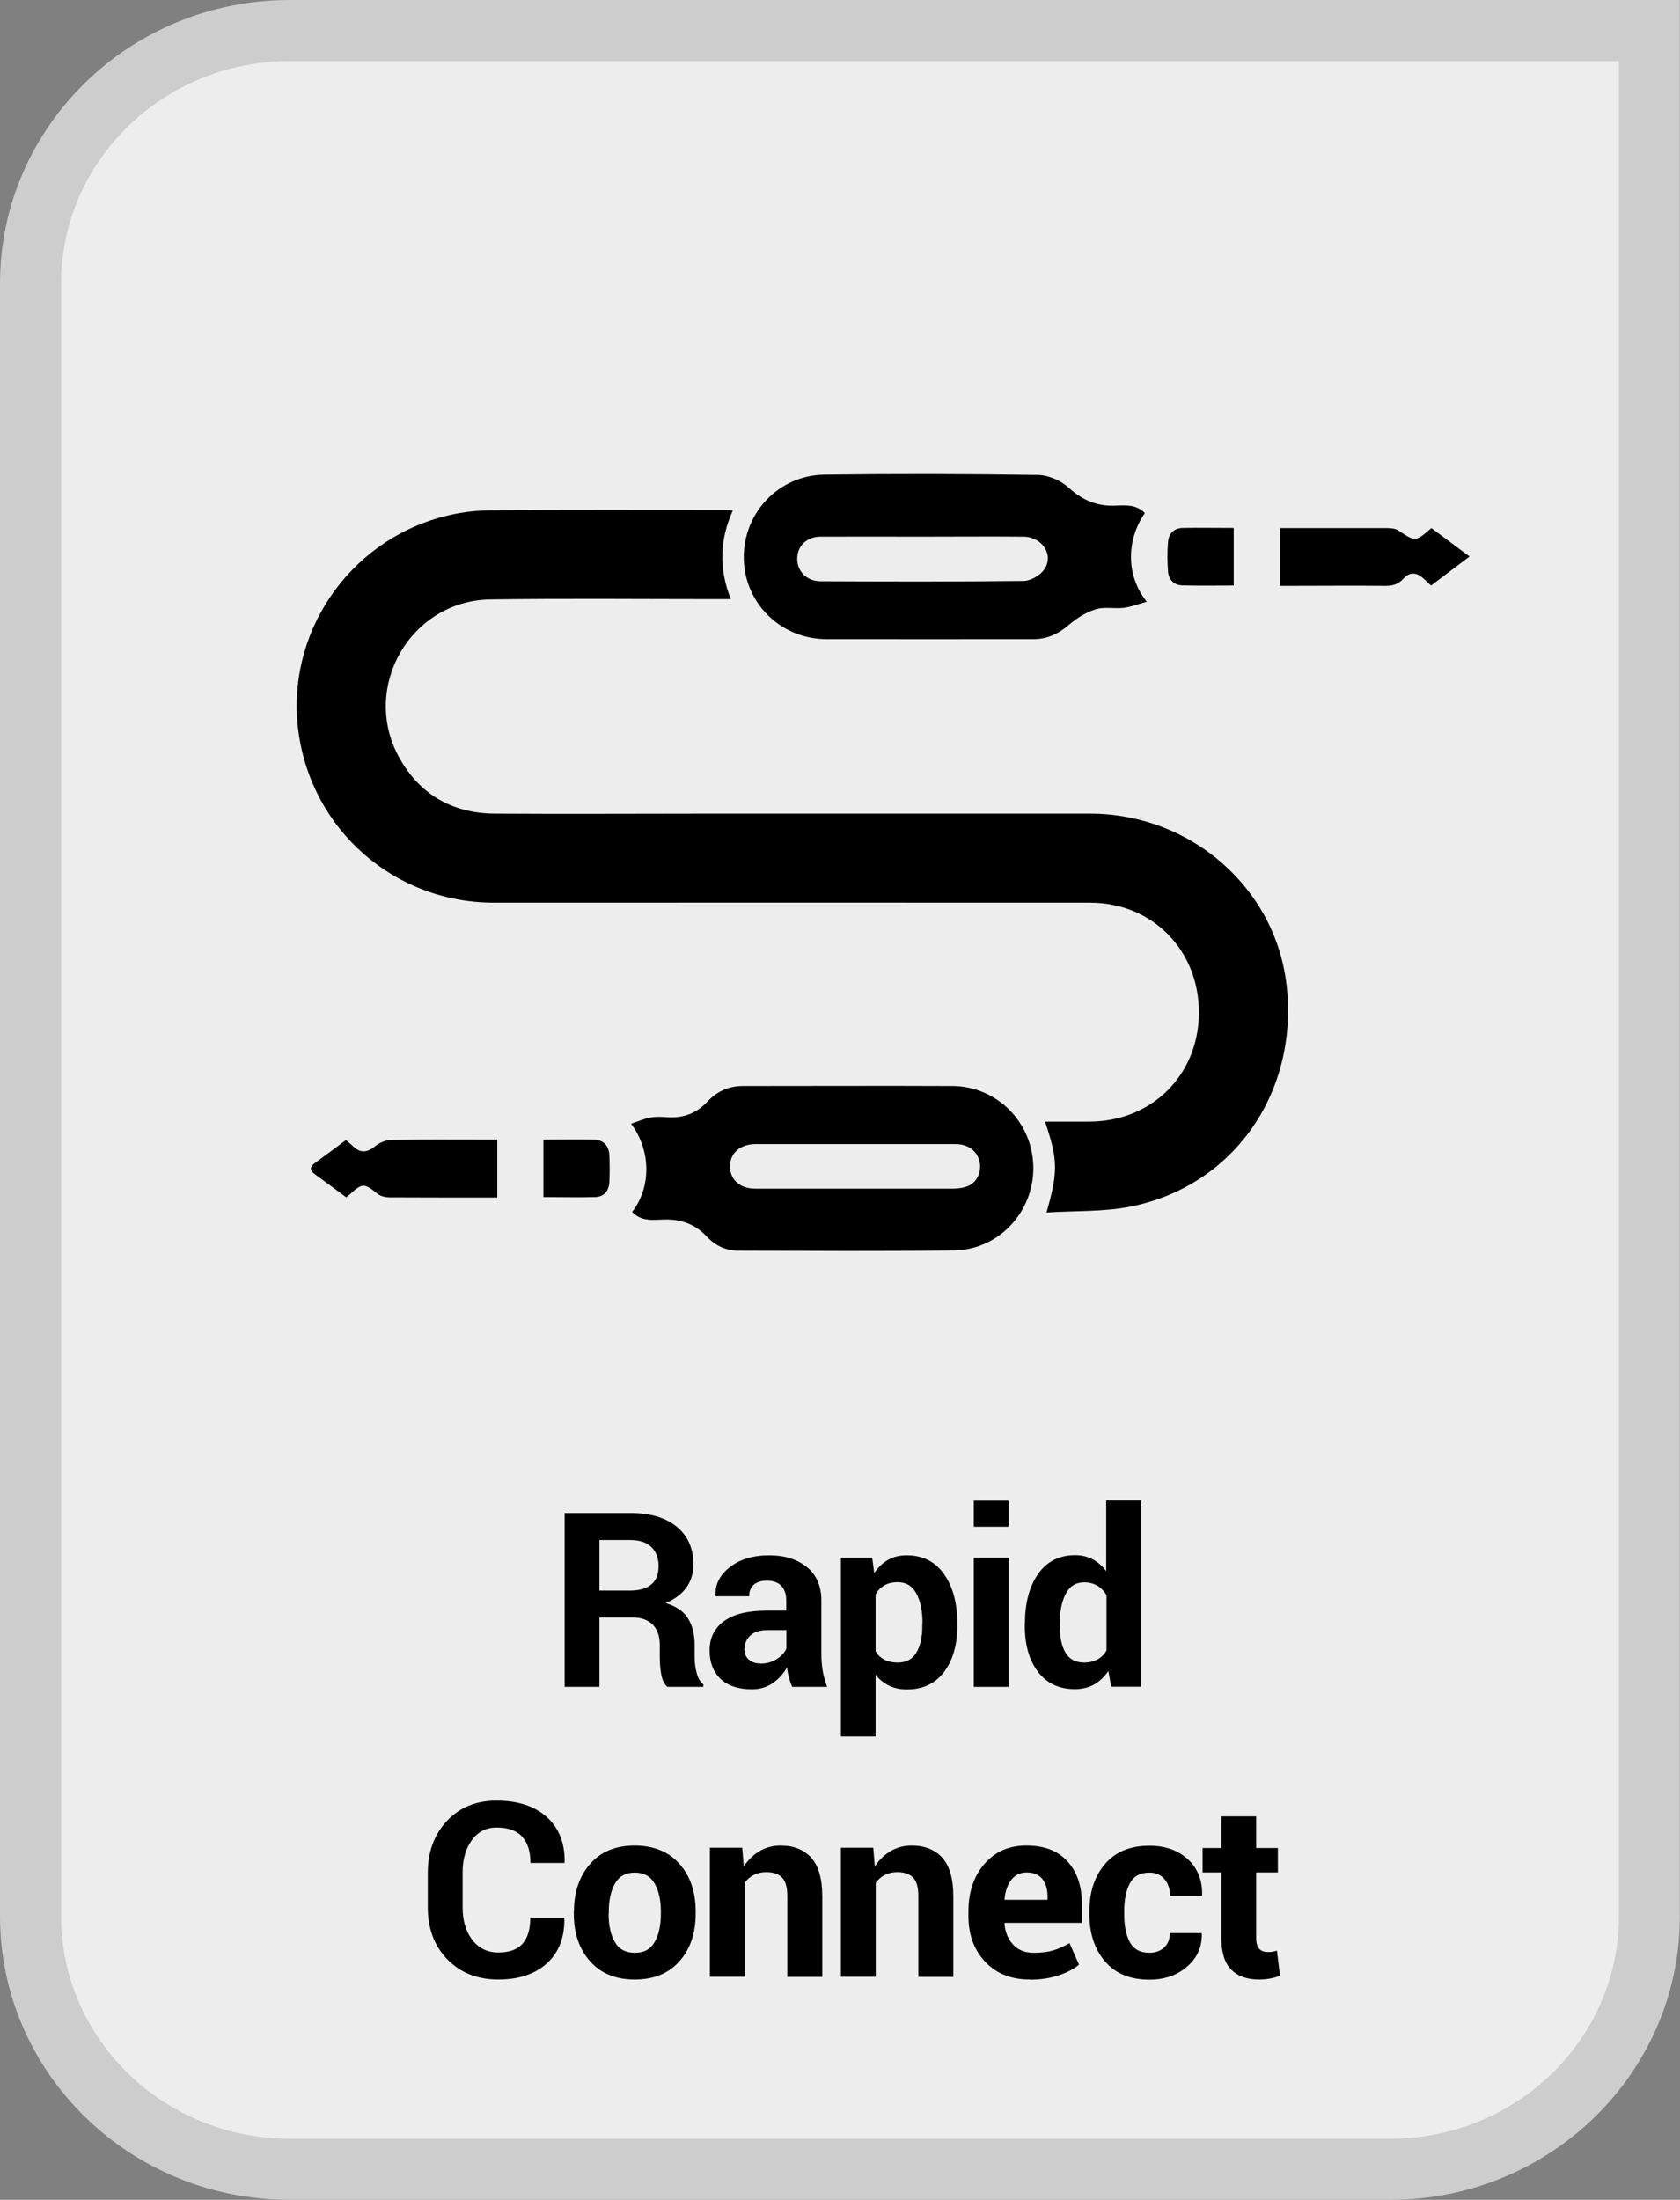 <?xml version="1.0" encoding="UTF-8"?>
<svg xmlns="http://www.w3.org/2000/svg" viewBox="0 0 110 144">
  <rect x="0" y="0" width="110" height="144" fill="#808080" stroke="none"/>
  <defs>
    <style>
      .cls-1 {
        fill: #cdcdcd;
      }

      .cls-1, .cls-2, .cls-3 {
        stroke-width: 0px;
      }

      .cls-3 {
        fill: #ededed;
      }
    </style>
  </defs>
  <g id="BACKGROUND">
    <g>
      <path class="cls-3" d="M18.96,142c-9.35,0-16.96-7.43-16.96-16.56V18.56C2,9.43,9.61,2,18.96,2h89.04v123.44c0,9.13-7.61,16.56-16.97,16.56h0H18.96Z"/>
      <path class="cls-1" d="M106,4v121.44c0,8.03-6.71,14.56-14.96,14.56H18.96c-8.25,0-14.96-6.54-14.96-14.56V18.56c0-8.03,6.71-14.56,14.96-14.56h87.04M110,0H18.96C8.49,0,0,8.31,0,18.56v106.87C0,135.69,8.49,144,18.96,144h72.07c10.47,0,18.96-8.31,18.96-18.56V0h0Z"/>
    </g>
  </g>
  <g id="PICTO">
    <g>
      <path class="cls-2" d="M68.52,79.37c.81-2.79.7-3.54-.09-5.95.99,0,1.95,0,2.91,0,4.09-.01,7.16-3.07,7.16-7.15,0-4.08-3.05-7.18-7.13-7.18-13.01-.01-26.02,0-39.03,0-6.51,0-11.94-4.76-12.8-11.21-.85-6.35,3.22-12.41,9.48-14.06.95-.25,1.96-.4,2.95-.41,5.18-.04,10.36-.02,15.54-.02.12,0,.24.01.47.03-.86,1.91-.92,3.81-.13,5.8-.38,0-.66,0-.95,0-4.94,0-9.87-.05-14.81.02-5.18.08-8.45,5.7-6,10.26,1.33,2.47,3.49,3.74,6.31,3.76,4.74.03,9.48,0,14.23,0,8.24,0,16.49,0,24.73,0,6.67,0,12.26,4.95,12.9,11.42.7,6.97-3.57,12.99-10.27,14.31-1.74.34-3.57.26-5.47.38Z"/>
      <path class="cls-2" d="M41.39,79.33c1.25-1.6,1.25-4.01-.07-5.77.46-.15.86-.34,1.29-.41.4-.07.82-.03,1.24-.01.98.03,1.81-.31,2.47-1.03.63-.68,1.41-1.02,2.33-1.02,4.57,0,9.14-.02,13.71,0,2.94.02,5.26,2.39,5.3,5.31.04,2.9-2.24,5.4-5.16,5.45-4.72.07-9.43.03-14.15.02-.82,0-1.52-.33-2.07-.92-.77-.83-1.7-1.15-2.81-1.12-.71.02-1.48.15-2.09-.51ZM55.96,77.81c2.14,0,4.28,0,6.41,0,.35,0,.74-.05,1.05-.19.59-.27.87-.98.71-1.61-.17-.69-.75-1.12-1.59-1.12-4.35,0-8.7,0-13.05,0-1.04,0-1.71.61-1.69,1.49.01.86.66,1.43,1.67,1.43,2.16,0,4.32,0,6.49,0Z"/>
      <path class="cls-2" d="M74.96,33.59c-1.23,1.77-1.23,4.13.13,5.8-.56.15-1.03.34-1.52.4-.6.07-1.25-.08-1.81.09-.62.19-1.23.56-1.73.99-.7.61-1.44.97-2.36.97-4.52,0-9.04.01-13.56,0-2.99-.01-5.36-2.35-5.41-5.28-.05-2.96,2.27-5.45,5.27-5.49,4.67-.06,9.33-.05,14,.02.68.01,1.5.37,2.01.84.91.83,1.88,1.23,3.1,1.17.67-.03,1.37-.07,1.89.5ZM60.36,35.13c-2.21,0-4.42-.01-6.63,0-.91,0-1.52.61-1.53,1.42-.02.83.61,1.5,1.54,1.5,4.42.02,8.84.03,13.27-.02.46,0,1.05-.34,1.33-.71.71-.94-.07-2.18-1.33-2.19-2.21-.02-4.42,0-6.63,0Z"/>
      <path class="cls-2" d="M93.71,34.56c.81.6,1.6,1.19,2.51,1.87-.91.68-1.71,1.29-2.52,1.9-.2-.19-.36-.34-.52-.48-.43-.39-.89-.42-1.28.02-.36.41-.78.49-1.29.48-1.99-.02-3.98,0-5.97,0-.26,0-.52,0-.83,0v-3.78c.4,0,.77,0,1.15,0,1.94,0,3.88,0,5.83,0,.25,0,.56.02.76.15,1.13.75,1.12.76,2.17-.15Z"/>
      <path class="cls-2" d="M22.66,78.37c-.69-.51-1.37-1.02-2.05-1.51-.37-.27-.31-.49.02-.74.67-.48,1.33-.98,2.02-1.49.15.13.3.24.43.37.48.48.93.48,1.47.04.28-.23.7-.42,1.07-.42,2.06-.04,4.13-.02,6.19-.02.24,0,.47,0,.75,0v3.79c-.29,0-.57,0-.85,0-2.06,0-4.13,0-6.19-.01-.27,0-.59-.07-.79-.23-.89-.71-1-.72-1.82.03-.07.06-.15.12-.25.2Z"/>
      <path class="cls-2" d="M35.58,74.6c1.14,0,2.23-.02,3.31,0,.62.02.98.39,1.01,1.02.02.58.03,1.16,0,1.75-.03.59-.35.98-.95.99-1.11.03-2.22,0-3.37,0v-3.78Z"/>
      <path class="cls-2" d="M80.78,34.56v3.77c-1.16,0-2.27.02-3.38-.01-.52-.02-.87-.36-.92-.88-.05-.65-.06-1.31,0-1.97.04-.54.39-.9.96-.91,1.09-.02,2.18,0,3.35,0Z"/>
    </g>
  </g>
  <g id="ANGLAIS">
    <g>
      <path class="cls-2" d="M39.25,105.87v4.55h-2.28v-11.38h4.29c1.3,0,2.31.3,3.04.89.73.59,1.1,1.42,1.1,2.47,0,.59-.15,1.09-.46,1.52s-.76.76-1.35,1.02c.67.2,1.16.53,1.45.99.29.46.44,1.04.44,1.72v.84c0,.32.04.65.13,1,.09.35.23.6.44.77v.16h-2.35c-.21-.17-.34-.45-.41-.84s-.09-.76-.09-1.11v-.8c0-.57-.16-1.01-.46-1.32-.31-.31-.75-.47-1.31-.47h-2.17ZM39.25,104.12h1.97c.64,0,1.12-.14,1.43-.41.32-.27.47-.67.47-1.2s-.16-.93-.47-1.24c-.32-.31-.78-.46-1.39-.46h-2.01v3.31Z"/>
      <path class="cls-2" d="M51.87,110.42c-.08-.19-.16-.4-.21-.61-.06-.21-.1-.43-.13-.66-.23.41-.54.75-.93,1.02s-.84.41-1.37.41c-.89,0-1.57-.23-2.05-.68-.48-.46-.72-1.08-.72-1.86,0-.83.32-1.47.96-1.93.64-.46,1.57-.68,2.79-.68h1.27v-.67c0-.41-.11-.72-.32-.95-.21-.22-.53-.34-.95-.34-.37,0-.66.09-.86.27s-.3.43-.3.75h-2.2s0-.05,0-.05c-.04-.71.27-1.33.93-1.85.66-.52,1.52-.78,2.59-.78,1.01,0,1.83.26,2.46.77.63.51.95,1.24.95,2.19v3.49c0,.4.03.77.09,1.12.06.35.16.7.29,1.04h-2.28ZM49.79,108.9c.4,0,.76-.1,1.07-.3.31-.2.52-.43.63-.69v-1.2h-1.27c-.48,0-.85.12-1.1.36s-.38.54-.38.88c0,.28.09.51.28.68s.44.26.77.26Z"/>
      <path class="cls-2" d="M62.68,106.43c0,1.25-.29,2.26-.87,3.02-.58.76-1.39,1.14-2.42,1.14-.44,0-.84-.08-1.18-.25s-.64-.4-.88-.72v4.05h-2.27v-11.7h2.05l.13,1c.25-.37.55-.65.9-.86.35-.2.76-.3,1.23-.3,1.05,0,1.86.41,2.44,1.23.58.82.87,1.89.87,3.23v.16ZM60.4,106.25c0-.8-.13-1.44-.4-1.94-.27-.5-.67-.74-1.22-.74-.34,0-.64.07-.88.21-.24.14-.43.34-.57.6v3.71c.14.24.33.42.57.55.24.12.54.19.89.19.55,0,.96-.22,1.21-.65.26-.43.39-1.02.39-1.76v-.16Z"/>
      <path class="cls-2" d="M66.04,99.94h-2.28v-1.71h2.28v1.71ZM66.04,110.42h-2.28v-8.45h2.28v8.45Z"/>
      <path class="cls-2" d="M67.11,106.26c0-1.33.29-2.41.86-3.23.58-.82,1.39-1.23,2.43-1.23.42,0,.8.09,1.14.27.34.18.64.44.89.78v-4.63h2.29v12.19h-1.96l-.19-1.03c-.27.39-.58.69-.94.89s-.78.3-1.25.3c-1.04,0-1.84-.38-2.42-1.14-.58-.76-.86-1.77-.86-3.02v-.16ZM69.39,106.43c0,.74.12,1.33.38,1.76.25.43.66.64,1.22.64.33,0,.61-.07.86-.2.25-.13.45-.33.6-.59v-3.62c-.16-.27-.36-.48-.6-.62s-.52-.22-.85-.22c-.56,0-.96.25-1.22.75-.26.5-.39,1.15-.39,1.95v.17Z"/>
      <path class="cls-2" d="M36.93,125.54l.02.05c.02,1.22-.35,2.2-1.12,2.91s-1.83,1.08-3.2,1.08-2.48-.44-3.34-1.32c-.85-.88-1.28-2.01-1.28-3.4v-2.26c0-1.38.42-2.51,1.25-3.4.83-.89,1.92-1.33,3.25-1.33,1.41,0,2.5.36,3.3,1.08.79.72,1.18,1.7,1.16,2.95l-.02.05h-2.22c0-.75-.18-1.32-.54-1.72s-.92-.6-1.68-.6c-.68,0-1.22.28-1.62.83-.4.55-.6,1.26-.6,2.12v2.27c0,.87.21,1.58.63,2.13s.99.83,1.71.83,1.24-.19,1.58-.57.51-.95.51-1.71h2.21Z"/>
      <path class="cls-2" d="M37.58,125.12c0-1.26.35-2.29,1.05-3.1s1.68-1.21,2.92-1.21,2.23.4,2.94,1.2c.71.8,1.06,1.84,1.06,3.1v.16c0,1.27-.35,2.31-1.06,3.11-.71.8-1.68,1.2-2.93,1.2s-2.23-.4-2.93-1.2c-.71-.8-1.06-1.83-1.06-3.11v-.16ZM39.85,125.28c0,.77.14,1.39.41,1.85.27.47.71.7,1.31.7s1.02-.23,1.29-.7c.27-.47.41-1.08.41-1.85v-.16c0-.75-.14-1.36-.41-1.83s-.71-.71-1.3-.71-1.02.24-1.29.71-.41,1.09-.41,1.83v.16Z"/>
      <path class="cls-2" d="M48.6,120.97l.1,1.21c.28-.43.63-.77,1.04-1.01.41-.24.87-.36,1.38-.36.85,0,1.52.27,2,.8.48.54.72,1.38.72,2.52v5.28h-2.29v-5.29c0-.57-.11-.97-.34-1.21-.23-.24-.58-.36-1.04-.36-.3,0-.57.06-.81.18s-.44.3-.6.52v6.15h-2.28v-8.45h2.12Z"/>
      <path class="cls-2" d="M57.18,120.97l.1,1.21c.28-.43.63-.77,1.04-1.01.41-.24.87-.36,1.38-.36.85,0,1.52.27,2,.8.48.54.72,1.38.72,2.52v5.28h-2.29v-5.29c0-.57-.11-.97-.34-1.21-.23-.24-.58-.36-1.04-.36-.3,0-.57.06-.81.18s-.44.3-.6.52v6.15h-2.28v-8.45h2.12Z"/>
      <path class="cls-2" d="M67.42,129.58c-1.22,0-2.19-.39-2.92-1.17s-1.09-1.77-1.09-2.98v-.31c0-1.25.34-2.29,1.04-3.1s1.62-1.22,2.78-1.21c1.14,0,2.03.34,2.66,1.03s.95,1.62.95,2.79v1.24h-5.05l-.02.05c.04.55.23,1.01.56,1.37.33.36.78.54,1.35.54.5,0,.92-.05,1.26-.15s.7-.26,1.09-.48l.62,1.41c-.34.28-.79.52-1.35.7-.56.19-1.18.28-1.86.28ZM67.22,122.57c-.42,0-.75.16-1,.48-.25.32-.4.75-.45,1.27l.02.04h2.8v-.2c0-.48-.11-.87-.34-1.16s-.57-.43-1.03-.43Z"/>
      <path class="cls-2" d="M75.25,127.83c.41,0,.73-.12.98-.35.25-.24.37-.55.37-.94h2.07l.02.05c.02.85-.3,1.57-.96,2.14-.66.58-1.49.86-2.47.86-1.26,0-2.23-.4-2.91-1.2s-1.02-1.82-1.02-3.07v-.23c0-1.24.34-2.27,1.02-3.07.68-.8,1.65-1.2,2.91-1.2,1.04,0,1.88.3,2.52.89s.95,1.38.93,2.34l-.02.05h-2.08c0-.44-.12-.8-.36-1.09s-.57-.43-.99-.43c-.6,0-1.03.23-1.28.7s-.37,1.07-.37,1.81v.23c0,.75.12,1.36.37,1.82.25.46.68.69,1.29.69Z"/>
      <path class="cls-2" d="M82.25,118.9v2.07h1.42v1.6h-1.42v4.3c0,.33.07.56.2.7s.32.21.55.21c.12,0,.22,0,.31-.02.09-.01.19-.04.3-.07l.2,1.65c-.23.08-.45.14-.67.18s-.46.06-.71.06c-.79,0-1.39-.22-1.82-.65-.42-.43-.64-1.12-.64-2.05v-4.31h-1.23v-1.6h1.23v-2.07h2.28Z"/>
    </g>
  </g>
</svg>